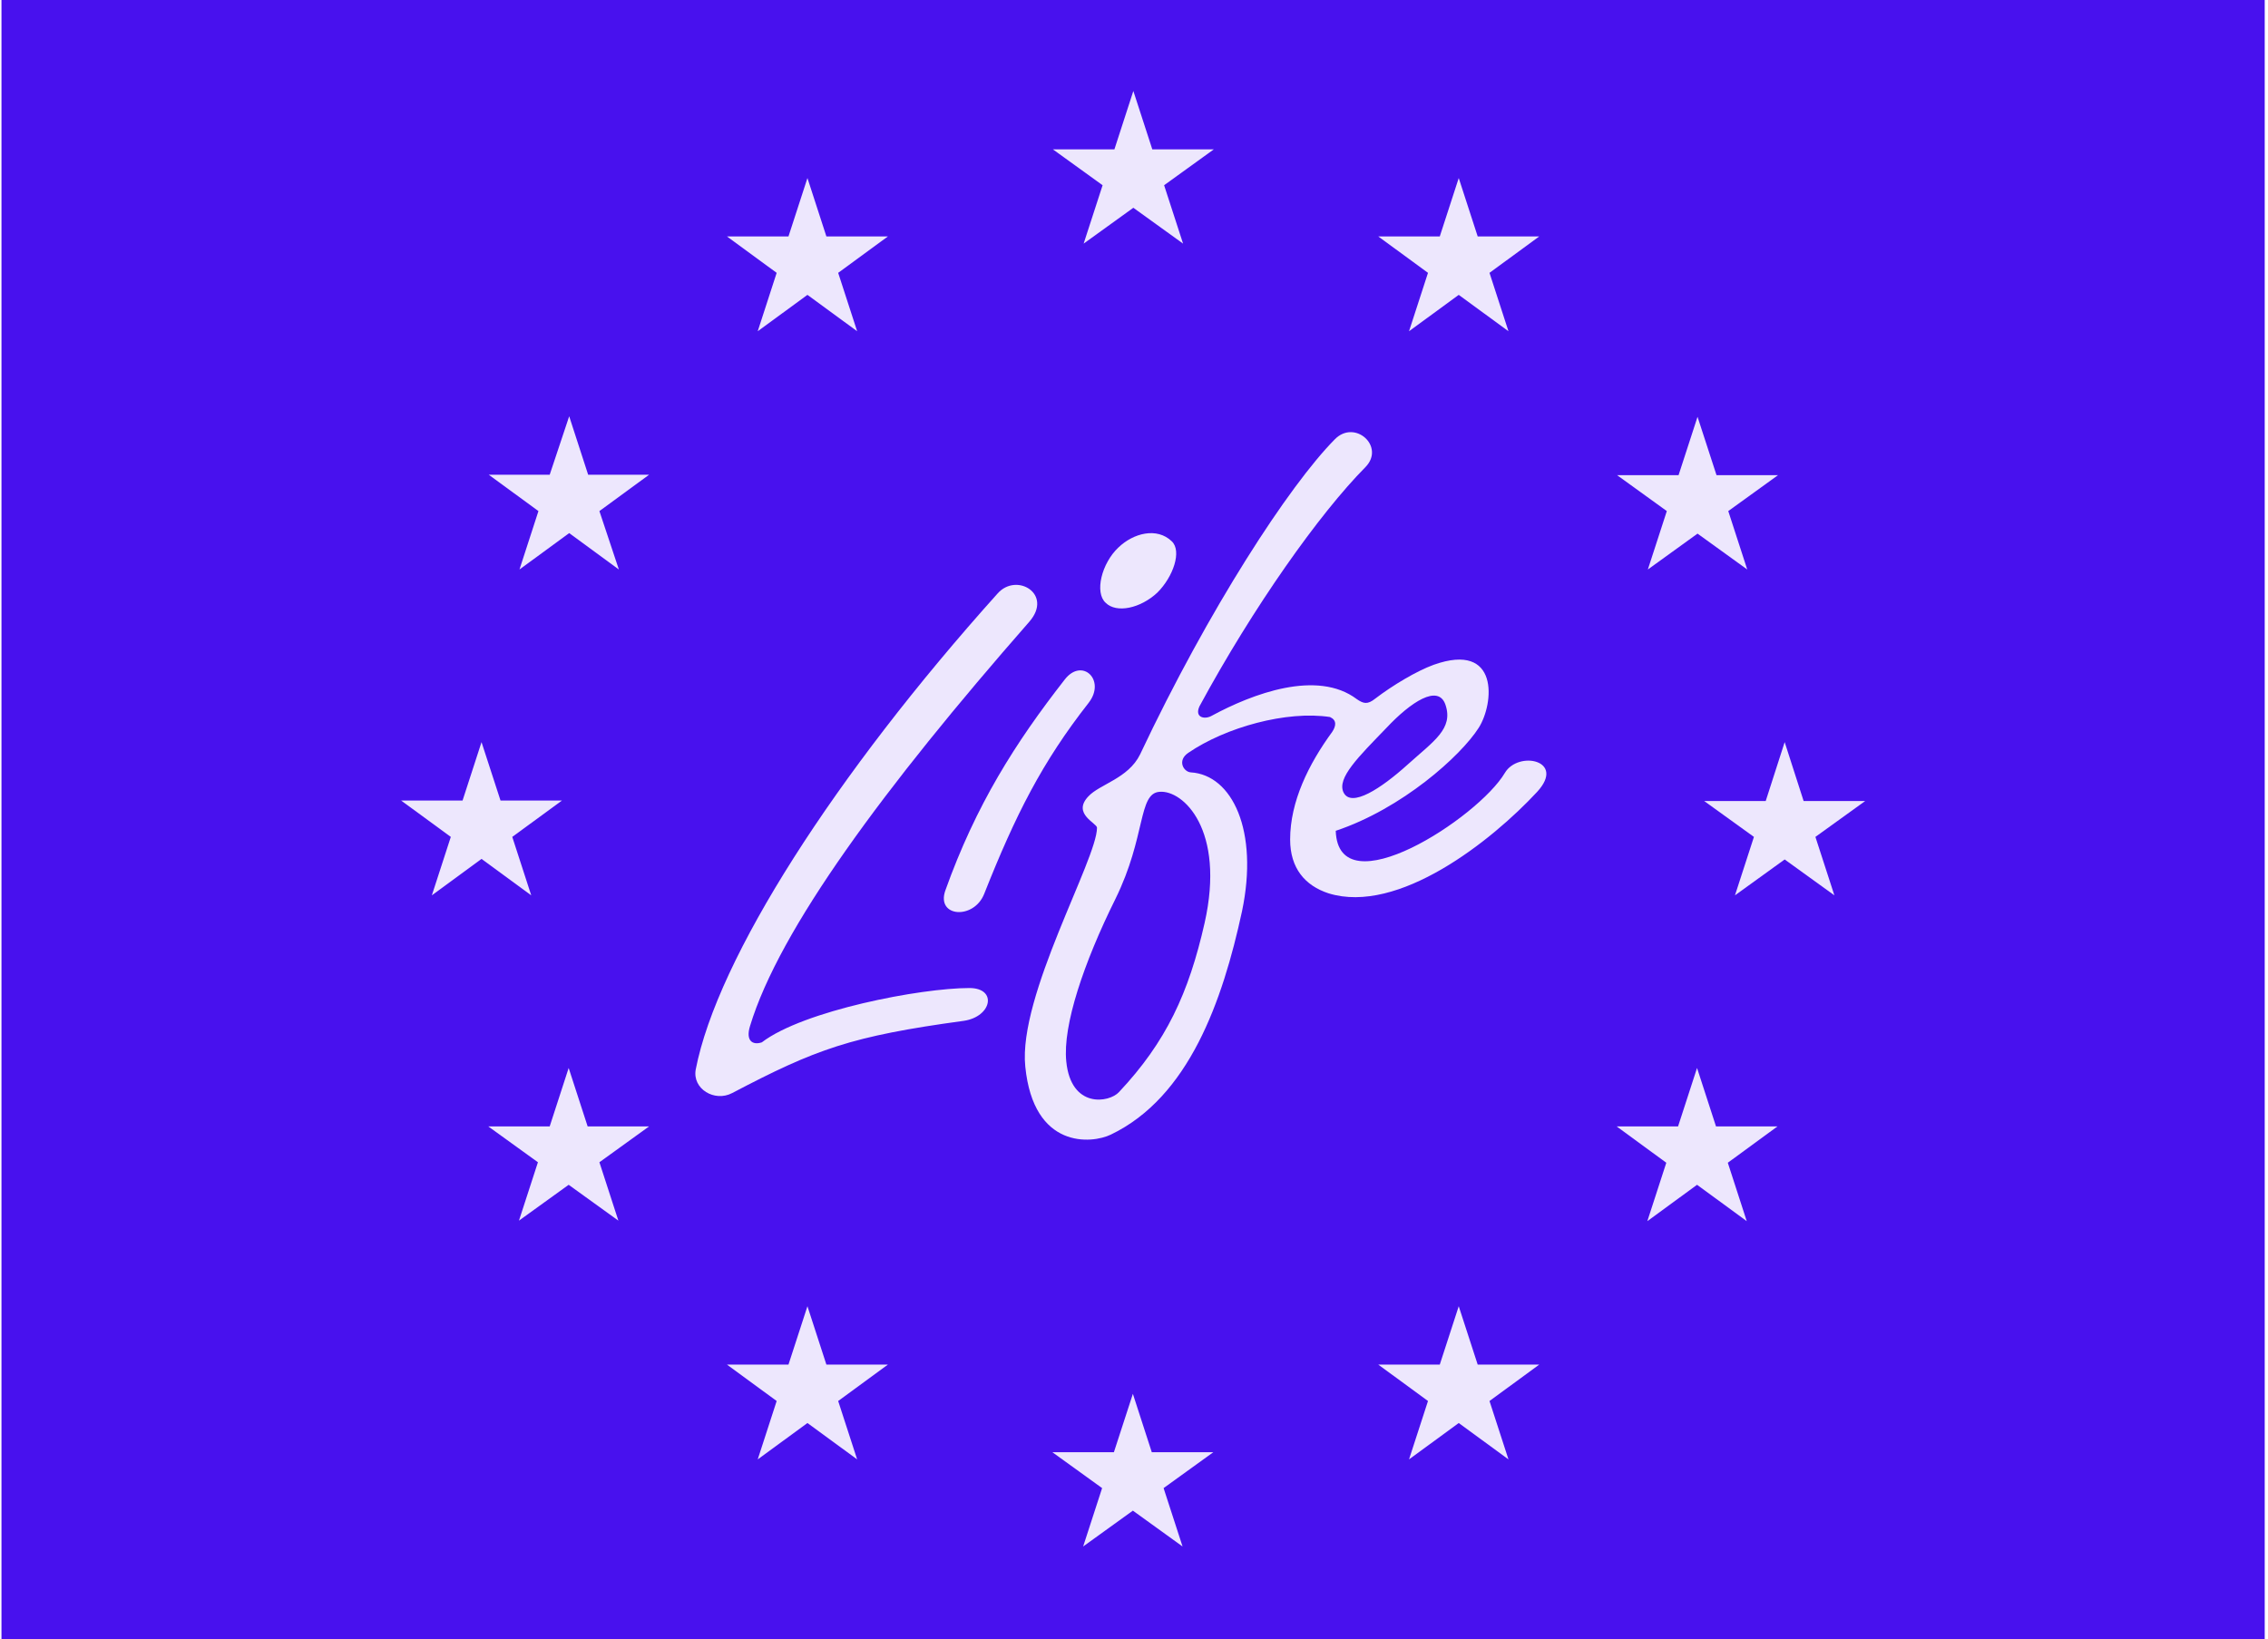 <?xml version="1.0" encoding="UTF-8"?> <svg xmlns="http://www.w3.org/2000/svg" width="83" height="60" viewBox="0 0 83 60" fill="none"><g clip-path="url(#clip0_417_17243)"><path d="M82.88 0H0.054V60H82.88V0Z" fill="#4811EE"></path><path fill-rule="evenodd" clip-rule="evenodd" d="M22.648 20.845L20.83 19.513L19.011 20.845L19.705 18.707L17.885 17.376H20.117L20.83 15.237L21.524 17.376H23.755L21.936 18.707L22.648 20.845Z" fill="#EDE7FD"></path><path fill-rule="evenodd" clip-rule="evenodd" d="M31.368 12.124L29.549 10.793L27.73 12.124L28.423 9.987L26.605 8.655H28.855L29.549 6.517L30.243 8.655H32.493L30.674 9.987L31.368 12.124Z" fill="#EDE7FD"></path><path fill-rule="evenodd" clip-rule="evenodd" d="M43.296 8.917L41.476 7.605L39.657 8.917L40.351 6.78L38.532 5.467H40.783L41.476 3.33L42.17 5.467H44.421L42.602 6.78L43.296 8.917Z" fill="#EDE7FD"></path><path fill-rule="evenodd" clip-rule="evenodd" d="M55.204 12.124L53.384 10.793L51.565 12.124L52.259 9.987L50.44 8.655H52.69L53.384 6.517L54.078 8.655H56.329L54.51 9.987L55.204 12.124Z" fill="#EDE7FD"></path><path fill-rule="evenodd" clip-rule="evenodd" d="M63.942 20.845L62.123 19.532L60.305 20.845L60.999 18.707L59.18 17.393H61.429L62.123 15.256L62.818 17.393H65.068L63.248 18.707L63.942 20.845Z" fill="#EDE7FD"></path><path fill-rule="evenodd" clip-rule="evenodd" d="M67.131 32.772L65.312 31.459L63.493 32.772L64.187 30.633L62.368 29.321H64.618L65.312 27.164L66.006 29.321H68.257L66.437 30.633L67.131 32.772Z" fill="#EDE7FD"></path><path fill-rule="evenodd" clip-rule="evenodd" d="M63.924 44.698L62.105 43.367L60.286 44.698L60.98 42.56L59.161 41.229H61.411L62.105 39.091L62.799 41.229H65.05L63.231 42.56L63.924 44.698Z" fill="#EDE7FD"></path><path fill-rule="evenodd" clip-rule="evenodd" d="M55.204 53.418L53.384 52.087L51.565 53.418L52.259 51.281L50.44 49.949H52.69L53.384 47.812L54.078 49.949H56.329L54.51 51.281L55.204 53.418Z" fill="#EDE7FD"></path><path fill-rule="evenodd" clip-rule="evenodd" d="M43.277 56.606L41.459 55.294L39.639 56.606L40.333 54.469L38.514 53.156H40.764L41.459 51.019L42.151 53.156H44.402L42.583 54.469L43.277 56.606Z" fill="#EDE7FD"></path><path fill-rule="evenodd" clip-rule="evenodd" d="M31.368 53.418L29.549 52.087L27.73 53.418L28.423 51.281L26.605 49.949H28.855L29.549 47.812L30.243 49.949H32.493L30.674 51.281L31.368 53.418Z" fill="#EDE7FD"></path><path fill-rule="evenodd" clip-rule="evenodd" d="M22.63 44.679L20.811 43.367L18.992 44.679L19.686 42.542L17.867 41.229H20.117L20.811 39.091L21.505 41.229H23.755L21.936 42.542L22.63 44.679Z" fill="#EDE7FD"></path><path fill-rule="evenodd" clip-rule="evenodd" d="M19.441 32.772L17.622 31.439L15.804 32.772L16.498 30.633L14.679 29.302H16.928L17.622 27.164L18.317 29.302H20.566L18.747 30.633L19.441 32.772Z" fill="#EDE7FD"></path><path fill-rule="evenodd" clip-rule="evenodd" d="M37.669 22.757C32.344 28.833 28.518 34.028 27.449 37.553C27.28 38.097 27.542 38.266 27.88 38.153C29.399 36.99 33.693 36.165 35.475 36.165C36.507 36.165 36.3 37.215 35.269 37.366C31.143 37.929 29.867 38.397 26.793 40.01C26.155 40.347 25.33 39.86 25.461 39.147C26.248 35.077 30.581 28.327 36.507 21.725C37.201 20.938 38.551 21.744 37.669 22.757Z" fill="#EDE7FD"></path><path fill-rule="evenodd" clip-rule="evenodd" d="M39.844 25.721C38.138 27.896 37.163 29.828 36.019 32.715C35.644 33.671 34.257 33.578 34.593 32.602C35.718 29.452 37.163 27.182 38.963 24.876C39.6 24.05 40.482 24.895 39.844 25.72" fill="#EDE7FD"></path><path fill-rule="evenodd" clip-rule="evenodd" d="M40.932 20.038C41.477 19.513 42.339 19.289 42.882 19.813C43.258 20.169 42.939 21.107 42.357 21.689C41.739 22.269 40.857 22.457 40.463 22.064C40.051 21.689 40.313 20.62 40.931 20.038" fill="#EDE7FD"></path><path fill-rule="evenodd" clip-rule="evenodd" d="M49.166 29.002C48.922 28.477 49.71 27.708 50.742 26.639C51.622 25.702 52.635 25.026 52.898 25.795C53.198 26.677 52.467 27.126 51.51 27.989C50.554 28.852 49.447 29.584 49.166 29.002ZM42.434 28.983C41.646 29.04 41.946 30.614 40.821 32.902C39.658 35.246 38.889 37.533 39.021 38.847C39.19 40.59 40.597 40.366 40.952 39.972C42.678 38.134 43.503 36.353 44.084 33.783C44.852 30.371 43.296 28.908 42.434 28.983ZM48.679 26.246C47.085 26.002 44.853 26.621 43.484 27.558C43.071 27.839 43.315 28.252 43.577 28.271C45.096 28.364 46.071 30.409 45.453 33.354C44.74 36.654 43.503 40.162 40.652 41.53C39.958 41.867 37.821 42.074 37.521 39.036C37.258 36.447 40.146 31.46 40.146 30.297C40.146 30.128 39.227 29.79 39.827 29.153C40.24 28.703 41.29 28.497 41.722 27.615C44.235 22.289 47.178 17.77 48.847 16.082C49.579 15.331 50.704 16.344 49.972 17.095C48.284 18.801 45.865 22.215 43.896 25.853C43.708 26.265 44.084 26.34 44.327 26.209C45.846 25.384 48.209 24.502 49.653 25.59C49.897 25.759 50.047 25.797 50.328 25.572C50.965 25.084 51.847 24.559 52.465 24.334C54.885 23.471 54.678 25.759 54.115 26.64C53.459 27.672 51.303 29.603 48.883 30.41C48.976 33.26 54.096 29.941 55.072 28.291C55.559 27.466 57.321 27.823 56.253 28.985C54.584 30.785 51.171 33.486 48.621 32.699C47.758 32.417 47.214 31.779 47.214 30.729C47.214 29.34 47.889 27.972 48.752 26.791C48.902 26.566 48.921 26.36 48.676 26.247L48.679 26.246Z" fill="#EDE7FD"></path></g><defs><clipPath id="clip0_417_17243"><rect width="82.826" height="60" fill="white" transform="translate(0.054)"></rect></clipPath></defs></svg> 